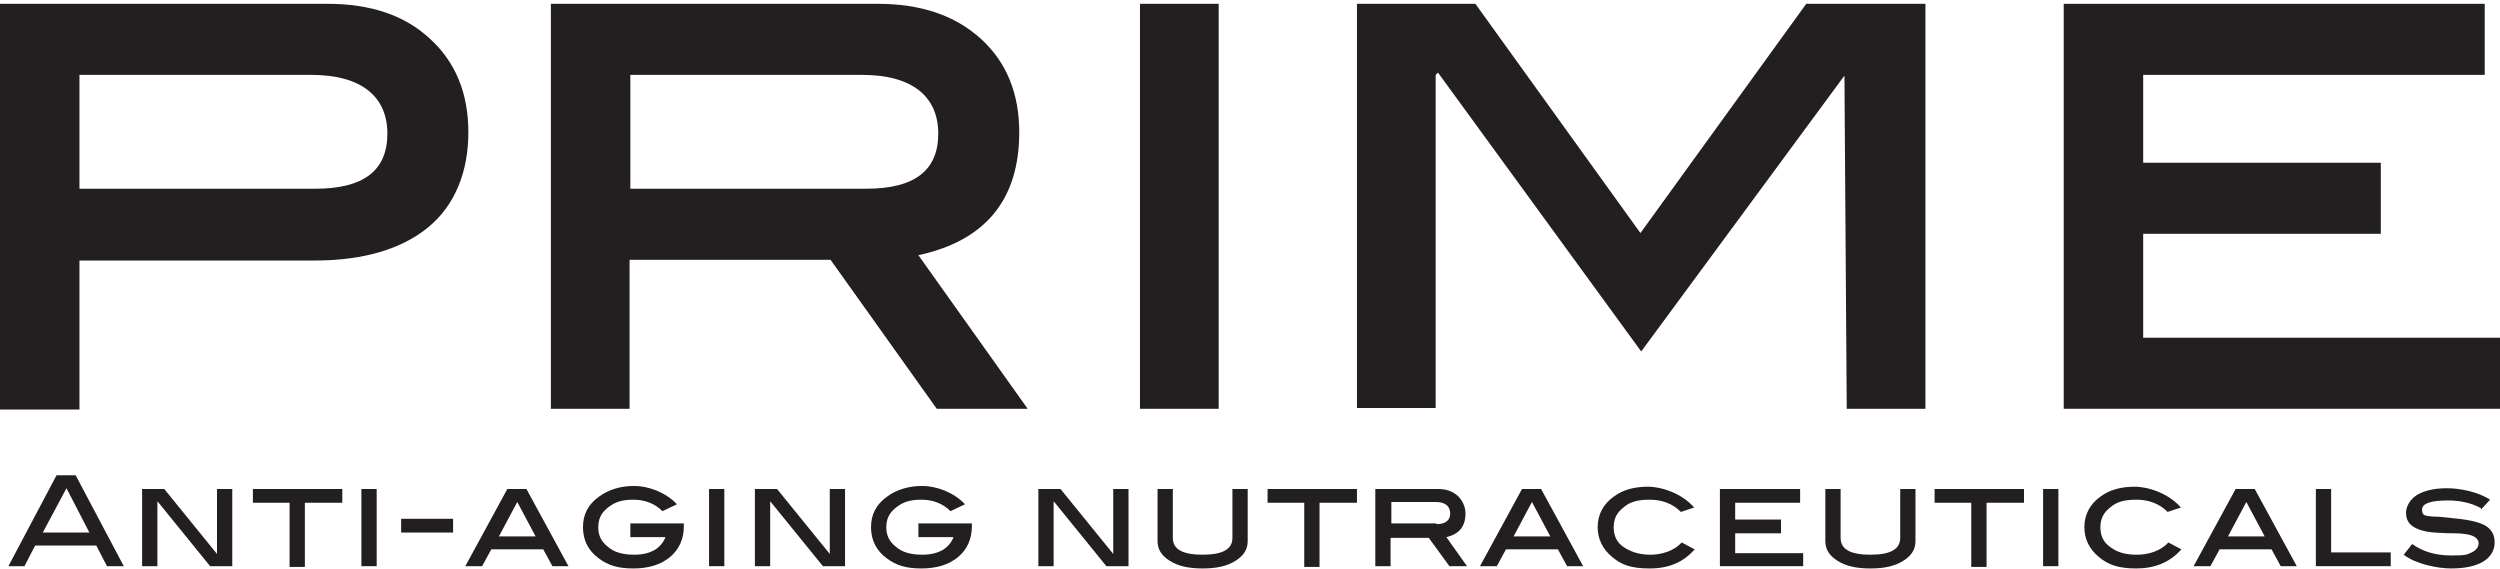<?xml version="1.0" encoding="UTF-8"?>
<svg id="Layer_1" xmlns="http://www.w3.org/2000/svg" version="1.1" viewBox="0 0 327.2 74.5">
  <!-- Generator: Adobe Illustrator 29.4.0, SVG Export Plug-In . SVG Version: 2.1.0 Build 152)  -->
  <defs>
    <style>
      .st0 {
        fill: #231f20;
      }
    </style>
  </defs>
  <g>
    <path class="st0" d="M42.9.5c5.6,0,10.1,1.5,13.4,4.6,3.3,3,5,7.1,5,12.2s-1.7,9.5-5.2,12.4c-3.5,2.9-8.5,4.4-15,4.4H10.4v19.5H0V.5h42.8ZM41.3,24.7c6.3,0,9.4-2.4,9.4-7.2s-3.3-7.7-10-7.7H10.4v14.9h30.9Z"/>
    <path class="st0" d="M134.5,53.5h-11.9l-13.9-19.5h-26.3v19.5h-10.3V.5h42.8c5.6,0,10.1,1.5,13.5,4.6,3.3,3,5,7.1,5,12.2,0,8.8-4.4,14.2-13.2,16.1l14.3,20.1ZM113.4,24.7c6.3,0,9.4-2.4,9.4-7.2s-3.3-7.7-10-7.7h-30.3v14.9h31Z"/>
    <path class="st0" d="M159.5,53.5h-10.3V.5h10.3v53Z"/>
    <path class="st0" d="M252,53.5h-10.3l-.3-43.6-26.6,36.1-26.6-36.5-.3.3v43.6h-10.3V.5h15.5l21.6,30L236.4.5h15.6v53Z"/>
    <path class="st0" d="M327.2,53.5h-57.1V.5h55.1v9.3h-44.7v11.5h31.1v9.3h-31.1v13.6h46.7v9.3Z"/>
  </g>
  <g>
    <path class="st0" d="M16.2,74.1h-2.2l-1.4-2.7H4.6l-1.4,2.7H1.1l6.3-11.9h2.5l6.3,11.9ZM11.7,69.7l-3-5.8-3.1,5.8h6.1Z"/>
    <path class="st0" d="M30.4,74.1h-2.9l-6.9-8.5v8.5h-2v-10.1h2.9l6.9,8.5v-8.5h2v10.1Z"/>
    <path class="st0" d="M44.7,65.8h-4.8v8.4h-2v-8.4h-4.8v-1.8h11.7v1.8Z"/>
    <path class="st0" d="M49.3,74.1h-2v-10.1h2v10.1Z"/>
    <path class="st0" d="M59.3,69.7h-6.8v-1.8h6.8v1.8Z"/>
    <path class="st0" d="M74.5,74.1h-2.2l-1.2-2.2h-6.8l-1.2,2.2h-2.2l5.5-10.1h2.5l5.5,10.1ZM70.1,70.2l-2.4-4.5-2.4,4.5h4.8Z"/>
    <path class="st0" d="M89.5,68.6v.3c0,1.6-.6,3-1.8,4-1.2,1-2.8,1.5-4.8,1.5s-3.3-.4-4.5-1.3c-1.4-1-2.1-2.4-2.1-4.1s.7-3,2.1-4c1.2-.9,2.8-1.4,4.6-1.4s4.1.8,5.6,2.4l-1.9.9c-1-1-2.3-1.5-3.8-1.5s-2.4.3-3.3,1c-.9.7-1.3,1.5-1.3,2.6s.4,1.9,1.3,2.6c.8.7,2,1,3.4,1,2.1,0,3.5-.8,4.1-2.3h-4.6v-1.8h7Z"/>
    <path class="st0" d="M94.8,74.1h-2v-10.1h2v10.1Z"/>
    <path class="st0" d="M110.6,74.1h-2.9l-6.9-8.5v8.5h-2v-10.1h2.9l6.9,8.5v-8.5h2v10.1Z"/>
    <path class="st0" d="M127.2,68.6v.3c0,1.6-.6,3-1.8,4-1.2,1-2.8,1.5-4.8,1.5s-3.3-.4-4.5-1.3c-1.4-1-2.1-2.4-2.1-4.1s.7-3,2.1-4c1.2-.9,2.8-1.4,4.6-1.4s4.1.8,5.6,2.4l-1.9.9c-1-1-2.3-1.5-3.8-1.5s-2.4.3-3.3,1c-.9.7-1.3,1.5-1.3,2.6s.4,1.9,1.3,2.6c.8.7,2,1,3.4,1,2.1,0,3.5-.8,4.1-2.3h-4.6v-1.8h7Z"/>
    <path class="st0" d="M147.7,74.1h-2.9l-6.9-8.5v8.5h-2v-10.1h2.9l6.9,8.5v-8.5h2v10.1Z"/>
    <path class="st0" d="M163.3,70.8c0,1.1-.5,1.9-1.6,2.6-1.1.7-2.5,1-4.3,1s-3.2-.3-4.3-1c-1.1-.7-1.6-1.5-1.6-2.6v-6.8h2v6.4c0,1.5,1.3,2.2,3.9,2.2s3.9-.7,3.9-2.2v-6.4h2v6.8Z"/>
    <path class="st0" d="M177.5,65.8h-4.8v8.4h-2v-8.4h-4.8v-1.8h11.7v1.8Z"/>
    <path class="st0" d="M192,74.1h-2.3l-2.7-3.7h-5v3.7h-2v-10.1h8.2c1.1,0,1.9.3,2.6.9.6.6,1,1.4,1,2.3,0,1.7-.8,2.7-2.5,3.1l2.7,3.8ZM188,68.6c1.2,0,1.8-.5,1.8-1.4s-.6-1.5-1.9-1.5h-5.8v2.8h5.9Z"/>
    <path class="st0" d="M207.3,74.1h-2.2l-1.2-2.2h-6.8l-1.2,2.2h-2.2l5.5-10.1h2.5l5.5,10.1ZM202.9,70.2l-2.4-4.5-2.4,4.5h4.8Z"/>
    <path class="st0" d="M221.8,66.4l-1.8.6c-1.1-1.1-2.5-1.6-4.1-1.6s-2.6.3-3.4,1c-.9.7-1.3,1.5-1.3,2.6s.4,2,1.3,2.6,2,1,3.5,1,3.1-.5,4.1-1.6l1.7.9c-1.5,1.7-3.4,2.5-5.9,2.5s-3.7-.5-4.9-1.5c-1.2-1-1.9-2.3-1.9-3.9s.7-3,2.1-4c1.2-.9,2.7-1.3,4.5-1.3s4.5.9,6.1,2.8Z"/>
    <path class="st0" d="M236,74.1h-10.9v-10.1h10.5v1.8h-8.5v2.2h6v1.8h-6v2.6h8.9v1.8Z"/>
    <path class="st0" d="M250.7,70.8c0,1.1-.5,1.9-1.6,2.6-1.1.7-2.5,1-4.3,1s-3.2-.3-4.3-1c-1.1-.7-1.6-1.5-1.6-2.6v-6.8h2v6.4c0,1.5,1.3,2.2,3.9,2.2s3.9-.7,3.9-2.2v-6.4h2v6.8Z"/>
    <path class="st0" d="M264.8,65.8h-4.8v8.4h-2v-8.4h-4.8v-1.8h11.7v1.8Z"/>
    <path class="st0" d="M269.4,74.1h-2v-10.1h2v10.1Z"/>
    <path class="st0" d="M285.5,66.4l-1.8.6c-1.1-1.1-2.5-1.6-4.1-1.6s-2.6.3-3.4,1c-.9.7-1.3,1.5-1.3,2.6s.4,2,1.3,2.6c.9.7,2,1,3.5,1s3.1-.5,4.1-1.6l1.7.9c-1.5,1.7-3.5,2.5-5.9,2.5s-3.7-.5-4.9-1.5c-1.2-1-1.9-2.3-1.9-3.9s.7-3,2.1-4c1.2-.9,2.7-1.3,4.5-1.3s4.5.9,6.1,2.8Z"/>
    <path class="st0" d="M300.7,74.1h-2.2l-1.2-2.2h-6.8l-1.2,2.2h-2.2l5.5-10.1h2.5l5.5,10.1ZM296.4,70.2l-2.4-4.5-2.4,4.5h4.8Z"/>
    <path class="st0" d="M312.9,74.1h-9.8v-10.1h2v8.3h7.8v1.8Z"/>
    <path class="st0" d="M324.7,66.5c-1.3-.7-2.8-1-4.3-1-2.3,0-3.4.4-3.4,1.2s.4.8,1.3.9c1.2,0,2.3.2,3.5.3,1.7.2,2.8.5,3.5.9.8.5,1.2,1.2,1.2,2.2s-.5,1.9-1.5,2.5c-1,.6-2.4.9-4.2.9s-4.7-.6-6.2-1.8l1.1-1.4c1.4,1,3.1,1.5,5.1,1.5s2-.1,2.7-.4c.6-.3.9-.7.9-1.2s-.4-.9-1.2-1.1c-.4-.1-1.1-.2-2-.2-1.4,0-2.3-.1-2.6-.1-1.3-.1-2.2-.4-2.8-.8-.6-.4-.9-1-.9-1.8s.5-1.7,1.4-2.3c1-.6,2.3-.9,4-.9s4.1.5,5.6,1.5l-1.2,1.3Z"/>
  </g>
</svg>